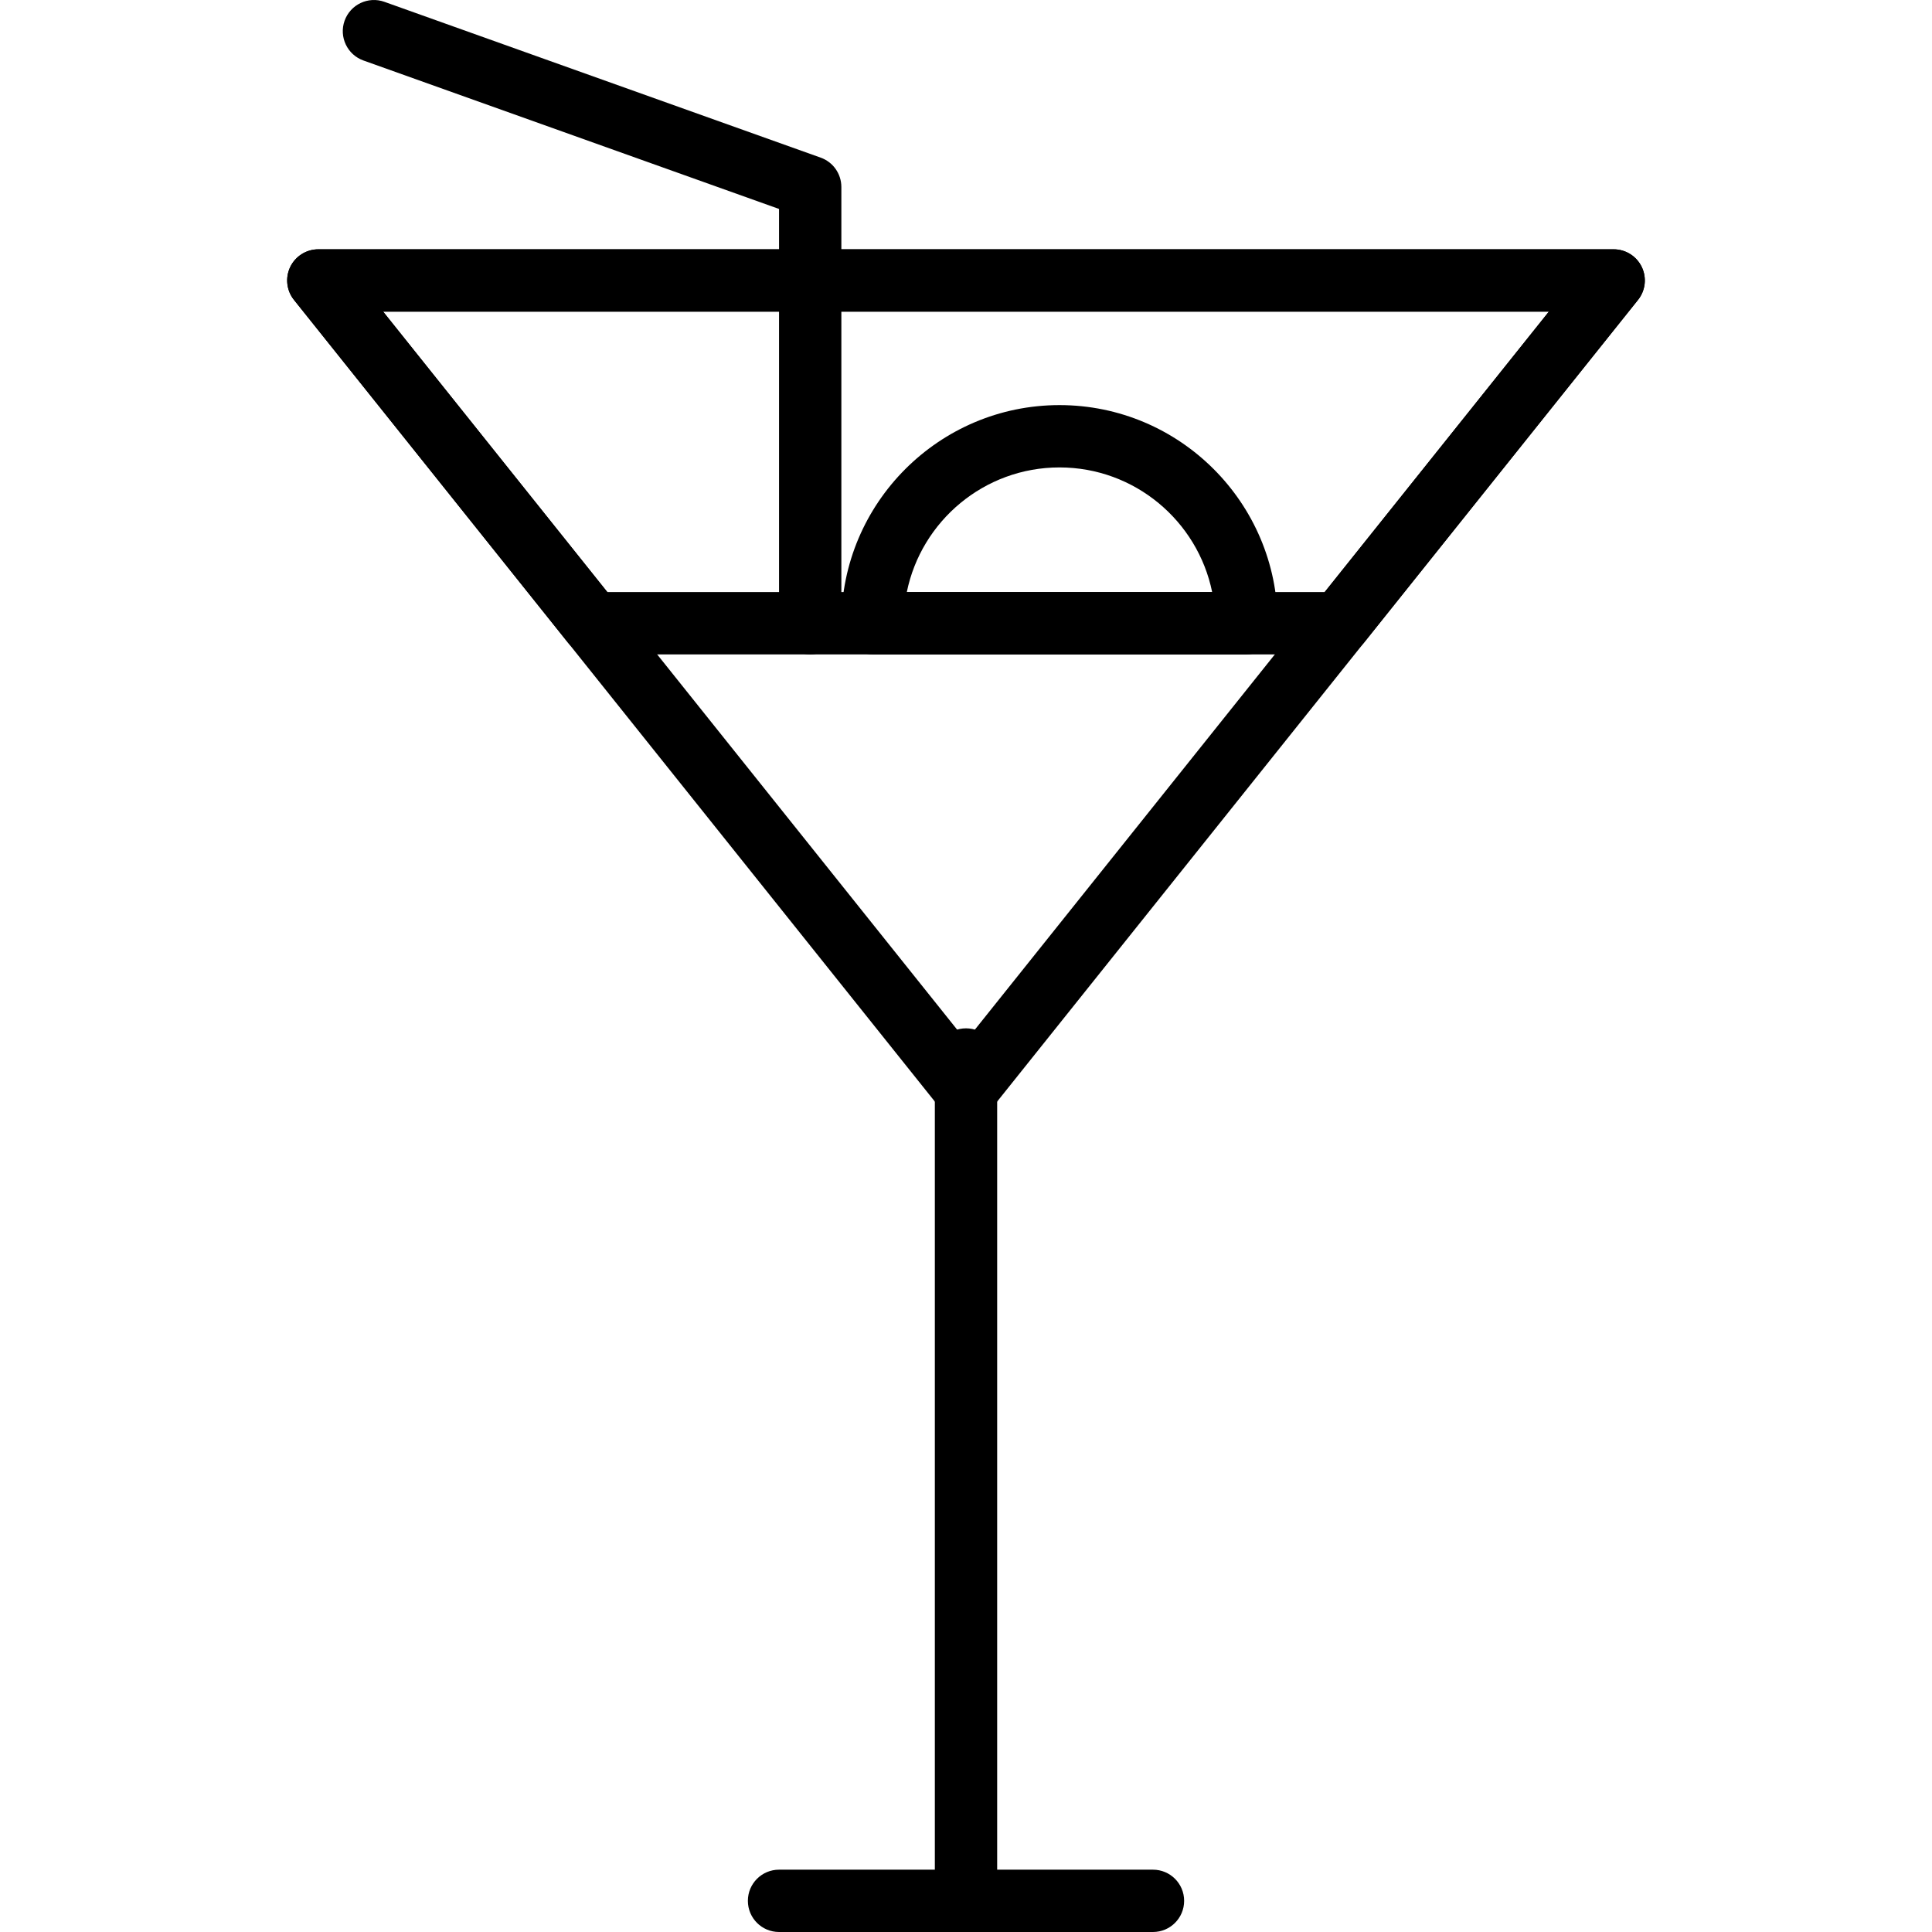 <?xml version="1.0" encoding="iso-8859-1"?>
<!-- Generator: Adobe Illustrator 19.0.0, SVG Export Plug-In . SVG Version: 6.00 Build 0)  -->
<svg version="1.1" id="Capa_1" xmlns="http://www.w3.org/2000/svg" xmlns:xlink="http://www.w3.org/1999/xlink" x="0px" y="0px"
	 viewBox="0 0 423.256 423.256" style="enable-background:new 0 0 423.256 423.256;" xml:space="preserve">
<g>
	<g>
		<path d="M211.629,225.282c-3.77,0-6.827,3.053-6.827,6.827v184.32c0,3.773,3.057,6.827,6.827,6.827s6.827-3.055,6.827-6.827
			v-184.32C218.455,228.336,215.399,225.282,211.629,225.282z"/>
	</g>
</g>
<g>
	<g>
		<path d="M252.589,409.602h-81.92c-3.77,0-6.827,3.053-6.827,6.827s3.057,6.827,6.827,6.827h81.92c3.77,0,6.827-3.053,6.827-6.827
			S256.359,409.602,252.589,409.602z"/>
	</g>
</g>
<g>
	<g>
		<path d="M359.67,58.483c-1.137-2.36-3.529-3.867-6.153-3.867H69.738c-2.623,0-5.016,1.507-6.153,3.867
			c-1.137,2.365-0.818,5.173,0.819,7.219l141.891,177.493c1.297,1.62,3.26,2.567,5.333,2.567s4.036-0.947,5.332-2.567
			L358.851,65.702C360.488,63.656,360.807,60.85,359.67,58.483z M211.629,228.001L83.936,68.269v-0.002h255.386L211.629,228.001z"/>
	</g>
</g>
<g>
	<g>
		<path d="M359.67,58.483c-1.137-2.36-3.529-3.867-6.153-3.867H69.738c-2.623,0-5.016,1.507-6.153,3.867
			c-1.137,2.365-0.818,5.173,0.819,7.219l60.03,75.093c1.297,1.62,3.26,2.567,5.333,2.567h163.721c2.074,0,4.036-0.947,5.332-2.567
			l60.03-75.093C360.488,63.656,360.807,60.85,359.67,58.483z M290.205,129.709H133.052l-49.116-61.44h255.386L290.205,129.709z"/>
	</g>
</g>
<g>
	<g>
		<path d="M232.109,88.749c-26.349,0-47.787,21.439-47.787,47.787c0,3.773,3.057,6.827,6.827,6.827h81.92
			c3.77,0,6.827-3.055,6.827-6.827C279.895,110.188,258.458,88.749,232.109,88.749z M198.661,129.709
			c3.171-15.561,16.961-27.307,33.446-27.307s30.278,11.747,33.447,27.307H198.661z"/>
	</g>
</g>
<g>
	<g>
		<path d="M179.791,34.535L84.218,0.402c-3.546-1.273-7.456,0.58-8.726,4.134c-1.266,3.546,0.584,7.453,4.134,8.719l91.044,32.521
			v90.761c0,3.773,3.057,6.827,6.827,6.827c3.77,0,6.827-3.055,6.825-6.827V40.962C184.32,38.075,182.508,35.501,179.791,34.535z"/>
	</g>
</g>
<g>
</g>
<g>
</g>
<g>
</g>
<g>
</g>
<g>
</g>
<g>
</g>
<g>
</g>
<g>
</g>
<g>
</g>
<g>
</g>
<g>
</g>
<g>
</g>
<g>
</g>
<g>
</g>
<g>
</g>
</svg>
